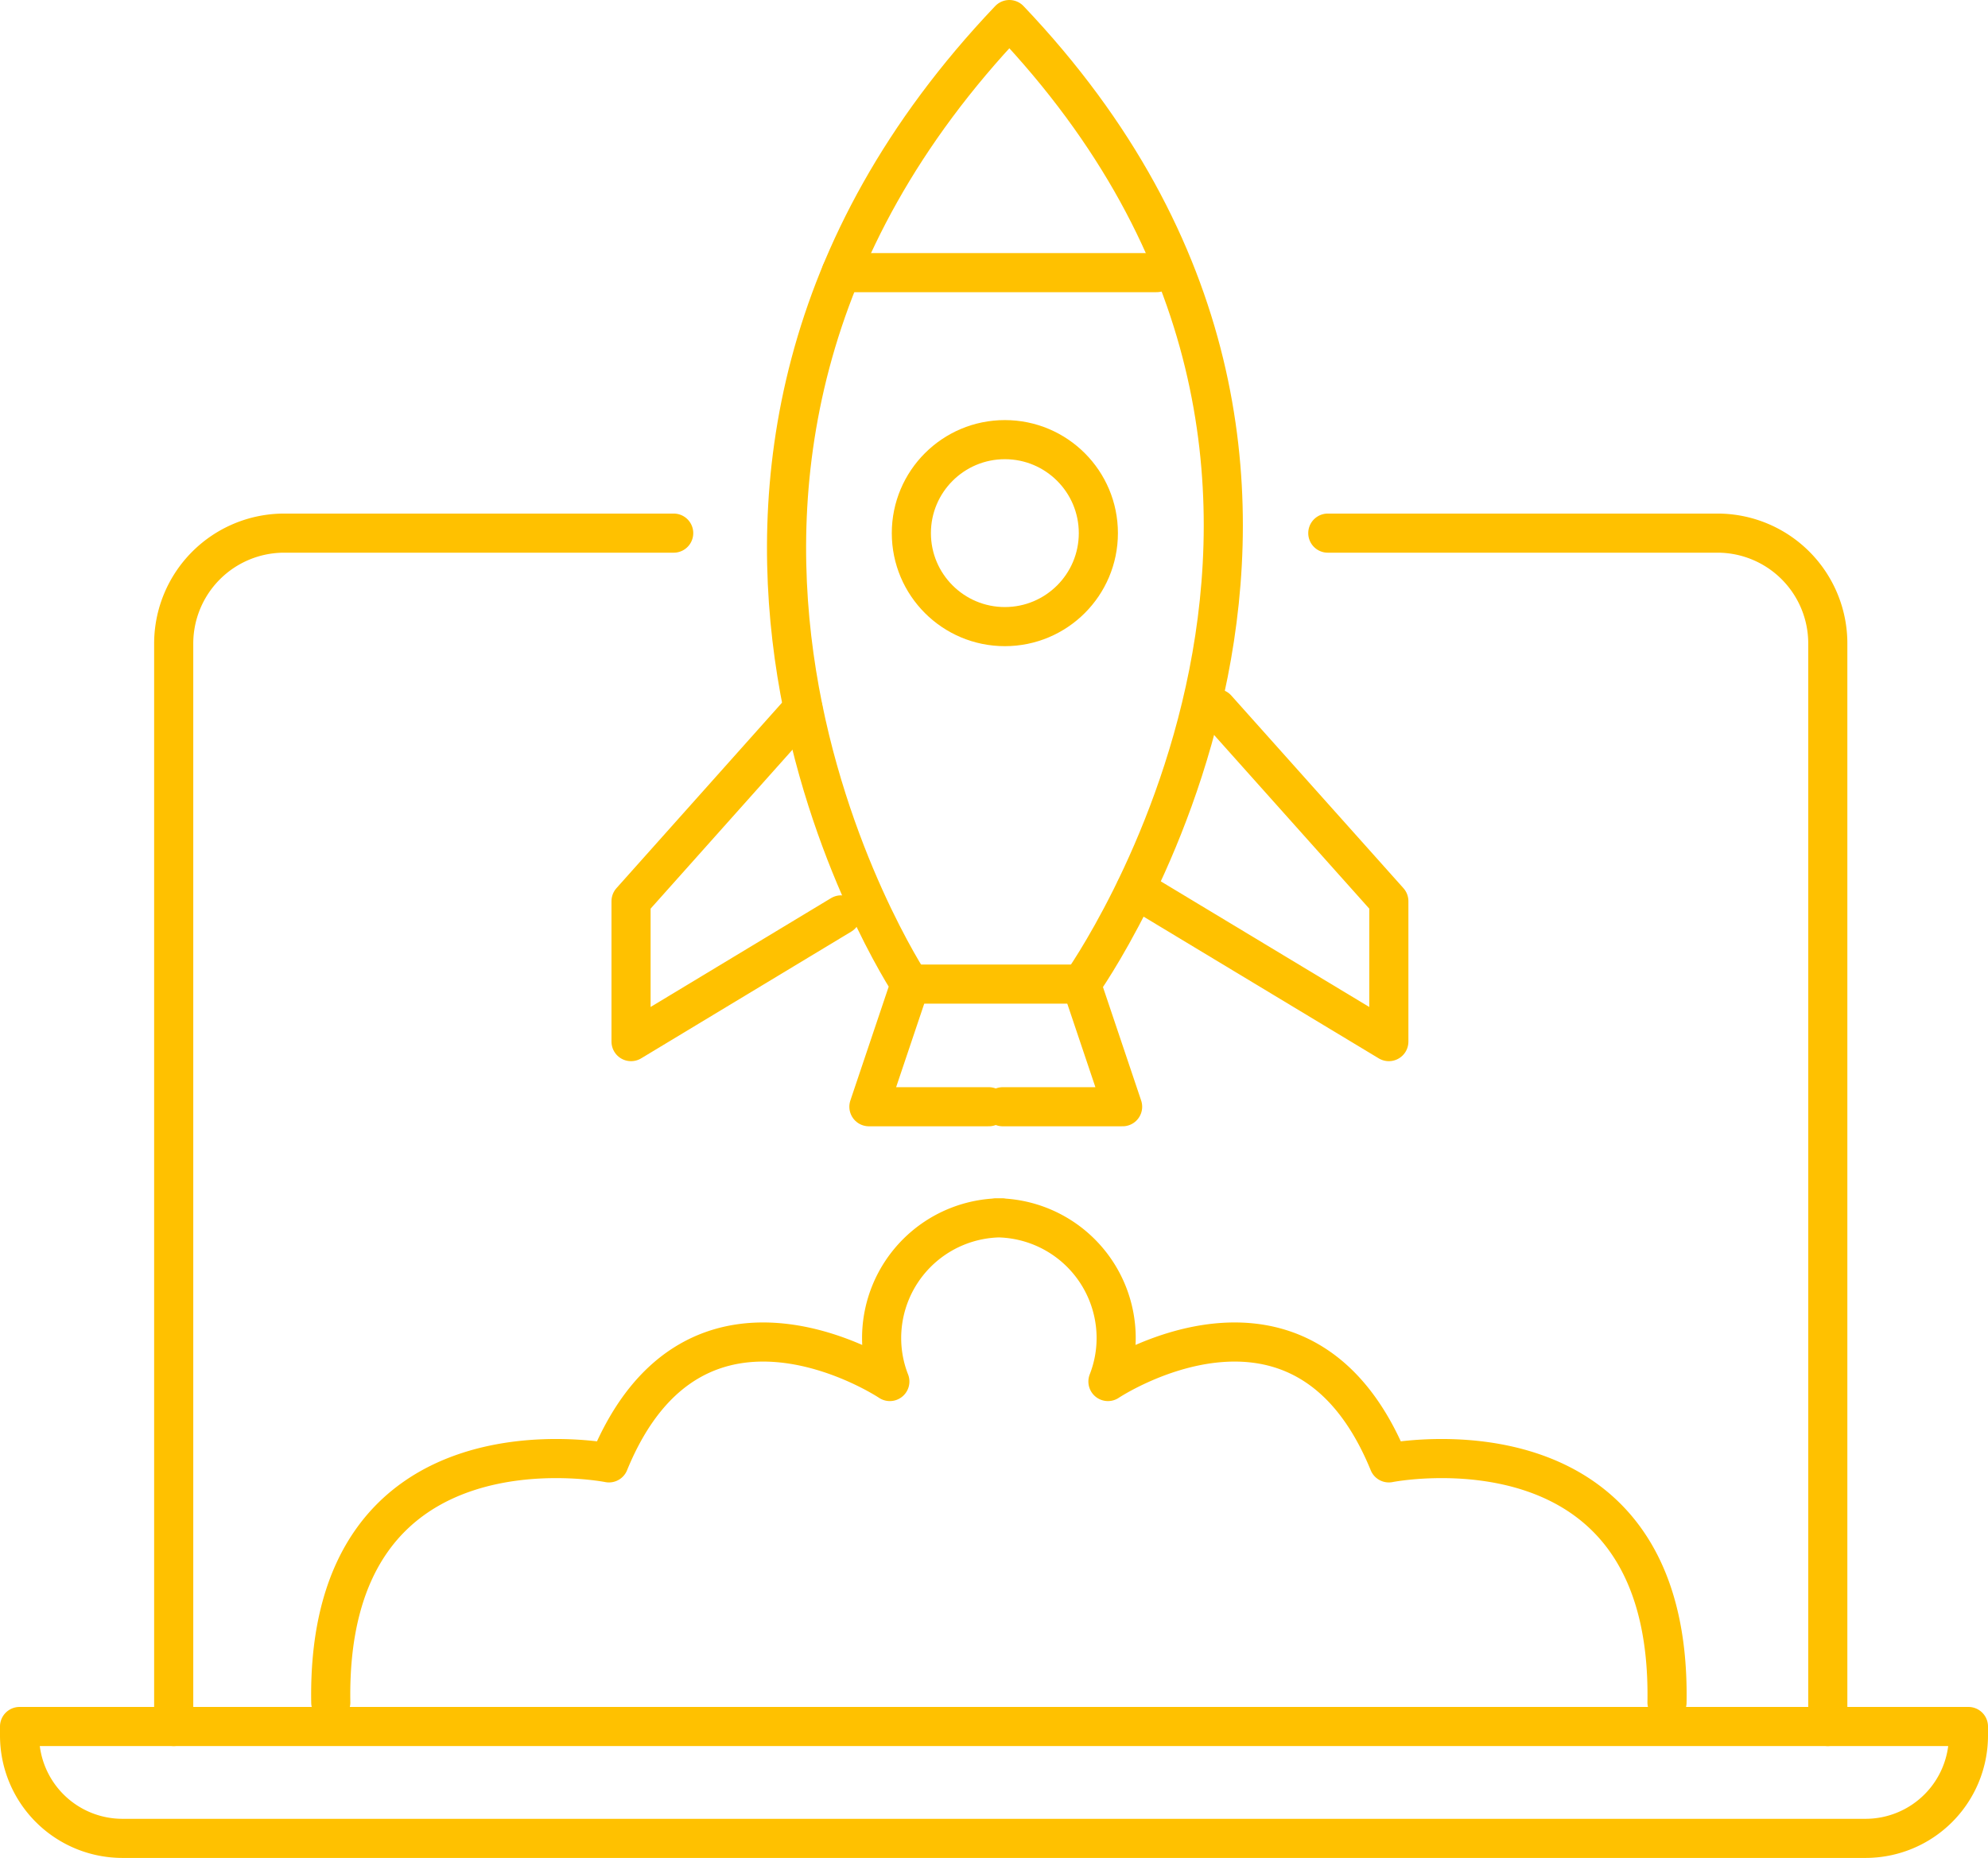 <svg xmlns="http://www.w3.org/2000/svg" viewBox="0 0 101.63 94.99"><defs><style>.cls-1{fill:none;stroke:#ffc100;stroke-linecap:round;stroke-linejoin:round;stroke-width:2px;}</style></defs><g id="Layer_2" data-name="Layer 2"><g id="Layer_1-2" data-name="Layer 1"><path class="cls-1" d="M51.26,56.59h6.13l-2.11-6.27S73.84,24.38,51.6,1c-22.23,23.38-5.07,49.32-5.07,49.32l-2.11,6.27h6.13"/><line class="cls-1" x1="43" y1="13.94" x2="59.13" y2="13.94"/><circle class="cls-1" cx="51.37" cy="27.26" r="4.78"/><polyline class="cls-1" points="41.05 36.23 32.26 46.08 32.26 53.26 43 46.78"/><polyline class="cls-1" points="62.2 36.23 71 46.08 71 53.26 58.06 45.46"/><line class="cls-1" x1="46.53" y1="50.32" x2="55.28" y2="50.32"/><path class="cls-1" d="M16.91,87.05C16.65,71.91,31.13,74.8,31.13,74.8,35.55,64,45.49,70.64,45.49,70.64a6.09,6.09,0,0,1-.42-2.22,6.15,6.15,0,0,1,6.16-6.15h-.32a6.15,6.15,0,0,1,6.15,6.15,6.09,6.09,0,0,1-.42,2.22S66.58,64,71,74.8c0,0,14.48-2.89,14.22,12.25"/><path class="cls-1" d="M1,88.28h99.63a0,0,0,0,1,0,0v.45A5.26,5.26,0,0,1,95.37,94H6.26A5.26,5.26,0,0,1,1,88.73v-.45A0,0,0,0,1,1,88.28Z"/><path class="cls-1" d="M34.44,27.26H14.53a5.65,5.65,0,0,0-5.65,5.65V88.28"/><path class="cls-1" d="M67.88,27.26H87.8a5.64,5.64,0,0,1,5.64,5.65V88.28"/></g></g></svg>